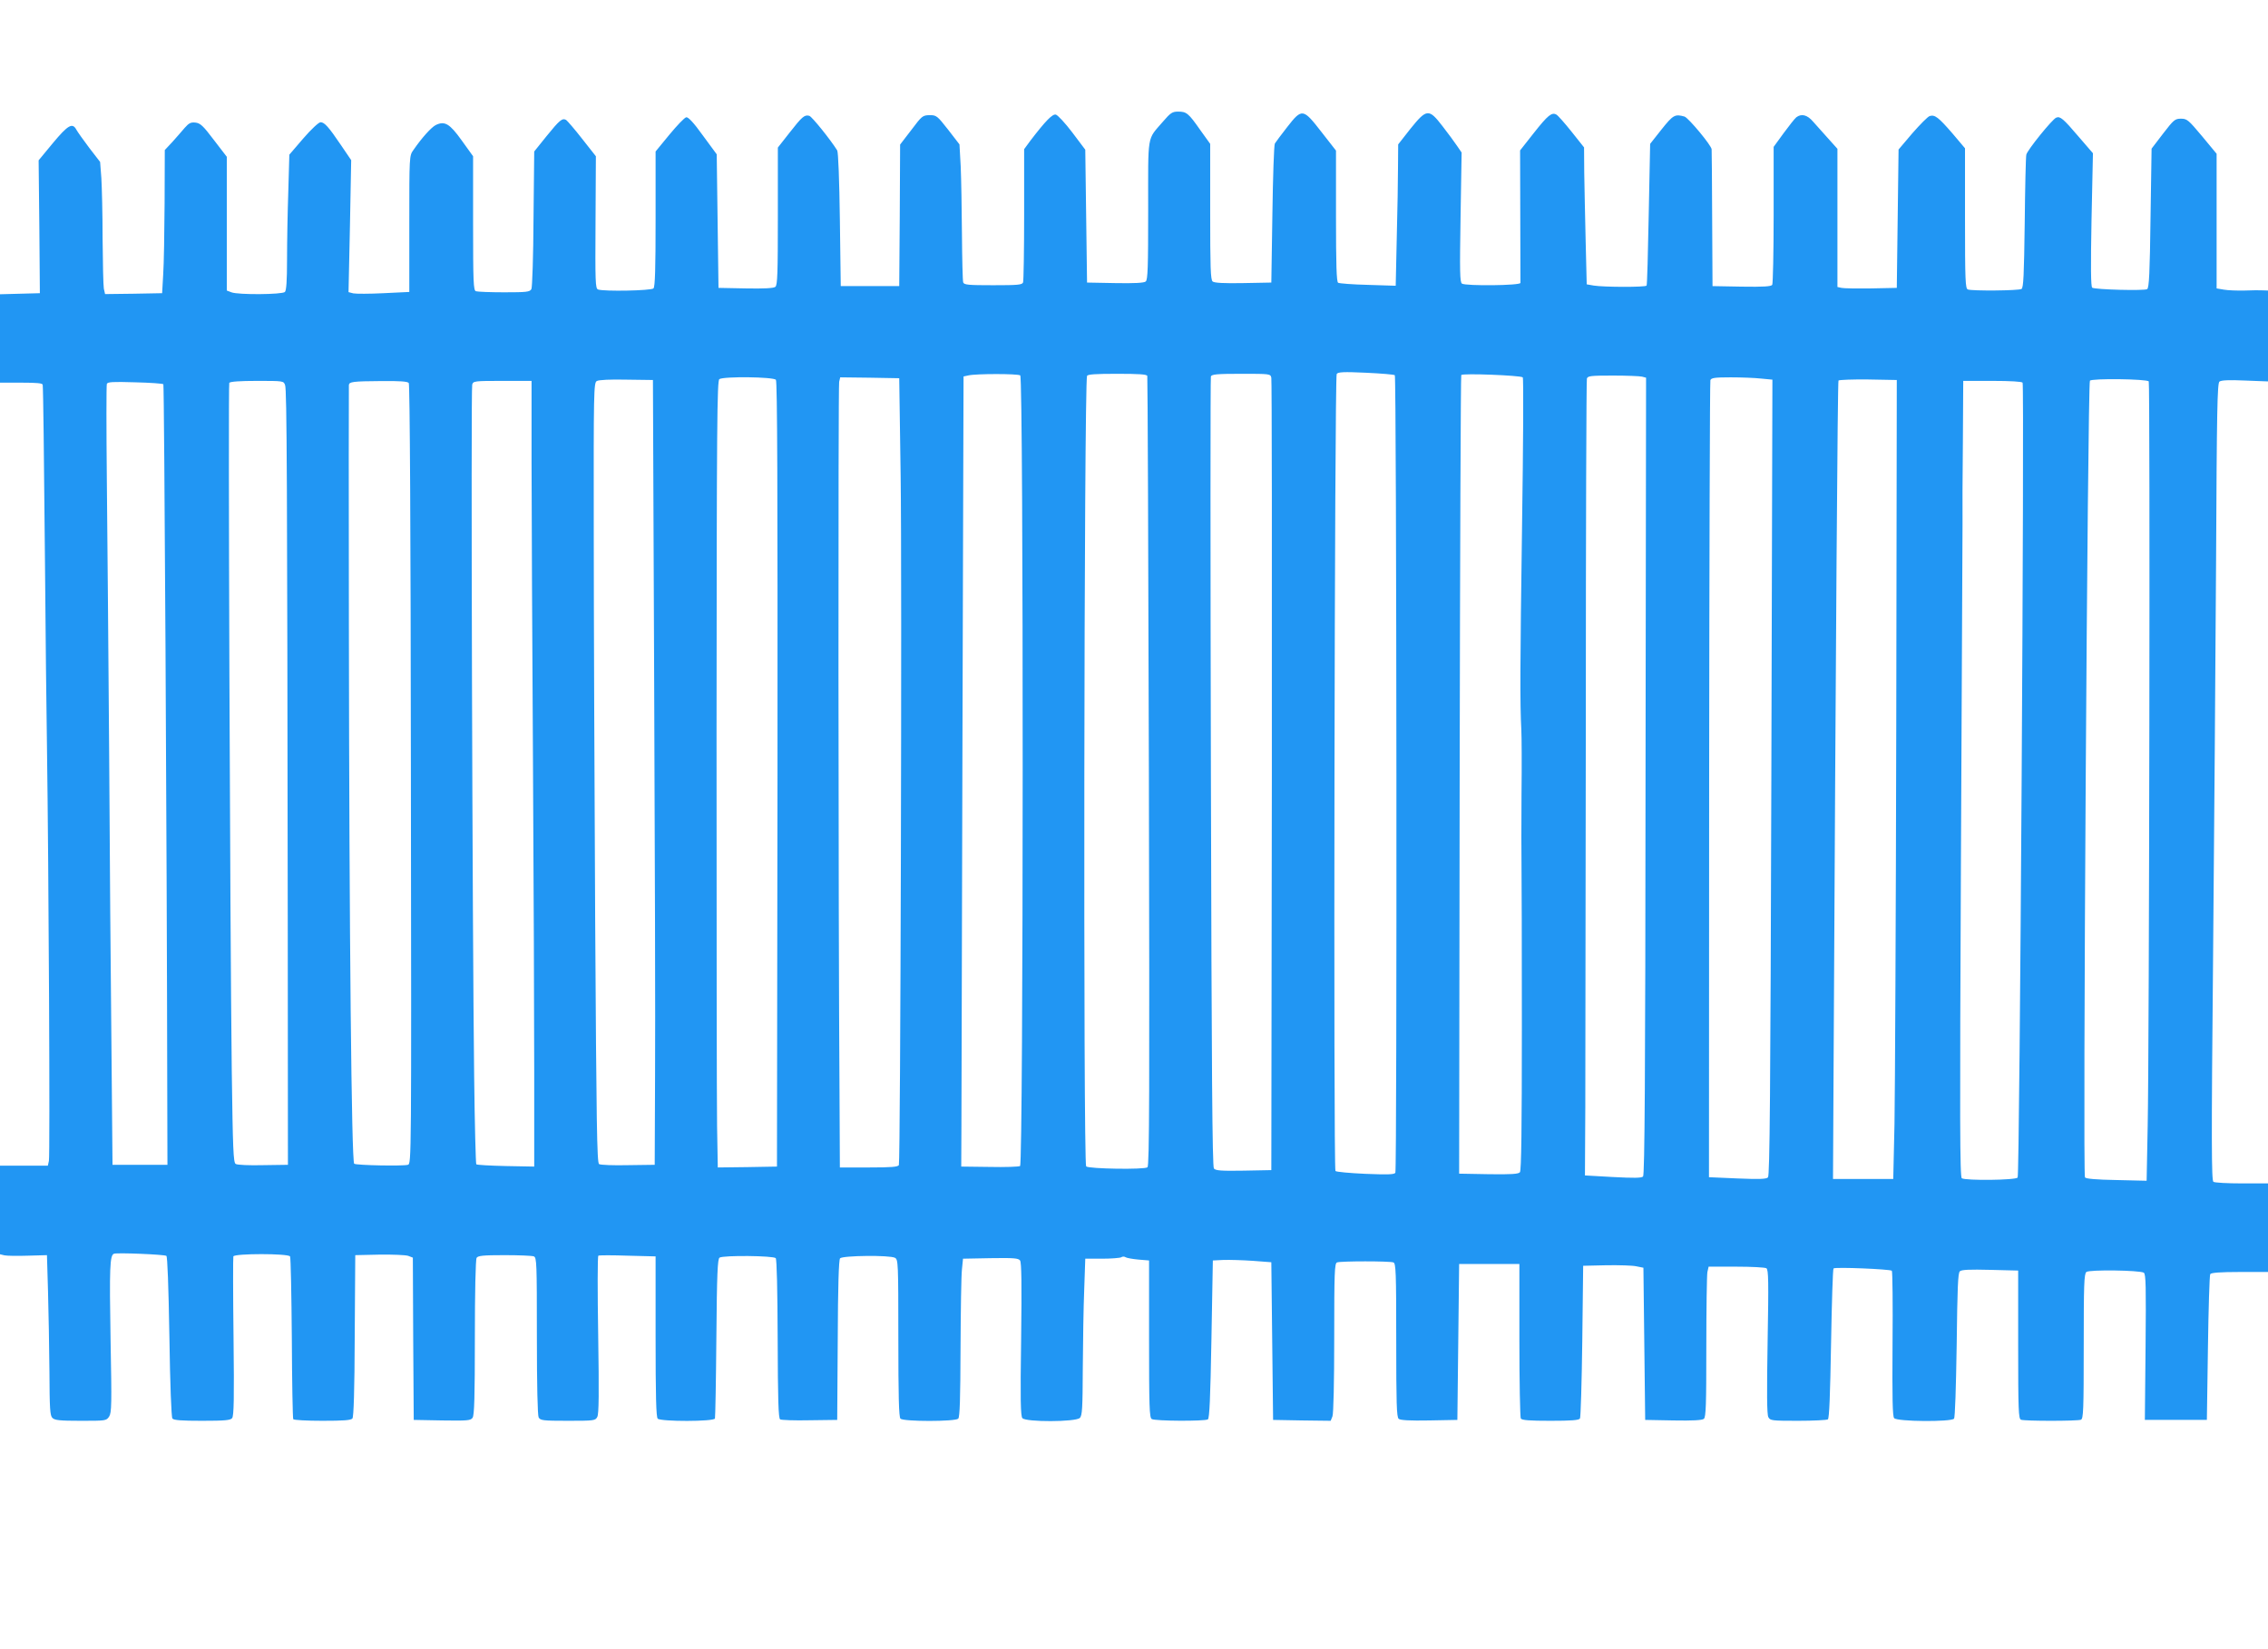 <?xml version="1.0" standalone="no"?>
<!DOCTYPE svg PUBLIC "-//W3C//DTD SVG 20010904//EN"
 "http://www.w3.org/TR/2001/REC-SVG-20010904/DTD/svg10.dtd">
<svg version="1.0" xmlns="http://www.w3.org/2000/svg"
 width="1280pt" height="931pt" viewBox="0 0 1280 931"
 preserveAspectRatio="xMidYMid meet">
<g transform="translate(0,931) scale(0.1,-0.1)"
fill="#2196f3" stroke="none">
<path d="M6563 8623 c-91 -106 -83 -60 -83 -499 0 -321 -2 -394 -14 -403 -9
-8 -64 -11 -172 -9 l-159 3 -5 375 -5 375 -73 97 c-40 53 -82 98 -93 101 -19
5 -58 -35 -143 -146 l-36 -49 0 -368 c0 -203 -3 -375 -6 -384 -5 -14 -30 -16
-169 -16 -139 0 -164 2 -169 16 -3 9 -6 131 -7 272 -1 141 -4 313 -7 382 l-7
125 -64 83 c-62 79 -66 82 -105 82 -39 -1 -43 -4 -103 -84 l-63 -82 -2 -400
-3 -399 -165 0 -165 0 -5 375 c-3 224 -9 381 -15 391 -38 61 -142 190 -157
195 -27 8 -41 -4 -112 -95 l-66 -84 0 -387 c0 -318 -2 -390 -14 -399 -9 -8
-63 -11 -167 -9 l-154 3 -5 377 -5 377 -78 106 c-53 74 -83 105 -94 103 -10
-2 -52 -46 -95 -98 l-78 -95 0 -380 c0 -283 -3 -384 -12 -393 -13 -13 -282
-18 -313 -6 -15 6 -16 42 -14 379 l2 373 -78 99 c-42 54 -83 101 -90 106 -22
12 -37 -1 -110 -91 l-70 -87 -4 -380 c-1 -209 -7 -388 -12 -397 -9 -16 -27
-18 -154 -18 -79 0 -150 3 -159 6 -14 5 -16 49 -16 384 l0 378 -64 89 c-68 95
-96 112 -147 87 -25 -13 -77 -70 -126 -141 -23 -32 -23 -34 -23 -417 l0 -384
-145 -7 c-79 -4 -156 -4 -171 -1 l-27 7 8 373 7 372 -57 84 c-71 105 -94 130
-116 130 -10 0 -53 -40 -97 -91 l-79 -92 -6 -210 c-4 -116 -7 -287 -7 -382 0
-120 -4 -175 -12 -183 -15 -15 -264 -17 -302 -2 l-26 10 0 377 0 378 -73 95
c-61 81 -77 95 -104 98 -26 3 -37 -3 -60 -29 -15 -18 -47 -54 -70 -80 l-43
-46 -1 -299 c-1 -164 -4 -346 -8 -404 l-6 -105 -161 -3 -161 -2 -7 31 c-3 17
-6 145 -7 283 0 138 -4 292 -7 341 l-7 91 -61 79 c-33 44 -66 90 -73 103 -22
41 -47 27 -132 -75 l-81 -98 4 -375 3 -375 -112 -3 -113 -3 0 -249 0 -250 120
0 c89 0 120 -3 121 -12 3 -30 7 -366 13 -1018 3 -382 8 -841 11 -1020 10 -696
18 -2318 11 -2343 l-6 -27 -135 0 -135 0 0 -250 0 -250 25 -6 c13 -3 73 -4
132 -2 l108 3 6 -205 c3 -113 7 -316 8 -452 1 -210 3 -249 17 -262 13 -13 42
-16 159 -16 142 0 145 0 161 24 14 22 15 68 8 434 -7 409 -4 476 19 485 17 7
283 -4 296 -12 6 -4 12 -163 17 -456 4 -271 11 -455 17 -462 7 -10 53 -13 167
-13 130 0 160 3 170 15 10 13 12 108 8 458 -3 243 -3 448 -1 455 7 17 308 17
320 0 4 -7 8 -215 10 -461 1 -247 5 -453 8 -458 4 -5 77 -9 164 -9 120 0 161
3 170 13 7 10 12 153 13 468 l3 454 136 3 c75 1 148 -2 163 -7 l26 -10 2 -458
3 -458 160 -3 c142 -2 161 -1 172 15 10 13 13 119 13 452 0 258 4 442 10 451
8 12 37 15 157 15 81 0 156 -3 166 -7 16 -7 17 -38 17 -448 0 -285 4 -448 10
-461 10 -17 23 -19 165 -19 149 0 155 1 166 22 9 17 10 131 5 464 -4 243 -4
444 1 446 4 3 79 3 166 0 l157 -4 0 -452 c0 -338 3 -455 12 -464 17 -17 317
-17 323 1 2 6 6 212 8 456 3 365 7 445 18 452 23 14 305 11 317 -3 6 -8 10
-175 11 -458 1 -340 4 -446 14 -452 6 -4 82 -7 167 -5 l155 2 3 449 c1 311 6
453 13 463 14 16 280 19 310 3 18 -10 19 -26 19 -453 0 -331 3 -446 12 -455
17 -17 309 -17 326 0 9 9 12 112 13 397 1 213 4 413 8 446 l6 60 155 3 c132 2
157 0 167 -13 8 -12 10 -127 6 -445 -5 -340 -3 -433 7 -445 19 -23 301 -22
324 1 14 13 16 54 17 282 1 147 4 346 8 442 l6 175 95 0 c52 0 101 4 108 8 6
5 18 5 25 0 6 -4 39 -10 72 -13 l60 -5 0 -443 c0 -383 2 -444 15 -452 18 -12
300 -13 317 -2 9 6 14 120 20 452 l8 445 60 3 c33 1 107 -1 165 -5 l105 -8 5
-445 5 -445 163 -3 162 -2 10 25 c6 16 10 194 10 445 0 372 2 419 16 424 20 8
298 8 318 0 14 -5 16 -53 16 -439 0 -356 2 -435 14 -444 9 -8 64 -11 172 -9
l159 3 5 440 5 440 170 0 170 0 0 -430 c0 -236 4 -436 8 -442 6 -10 51 -13
167 -13 116 0 161 3 167 13 4 6 10 203 13 437 l5 425 130 3 c72 1 149 -1 170
-6 l40 -8 5 -429 5 -430 159 -3 c108 -2 163 1 172 9 12 9 14 82 14 404 0 216
3 407 6 424 l7 31 156 0 c86 0 162 -4 170 -9 12 -8 13 -72 7 -414 -5 -290 -4
-412 4 -426 10 -20 19 -21 168 -21 86 0 162 4 168 8 8 5 13 140 18 427 4 231
10 422 14 425 11 9 319 -4 329 -13 4 -5 6 -191 4 -413 -2 -310 0 -408 9 -419
17 -20 322 -22 338 -3 6 8 11 171 15 416 4 325 7 406 18 416 10 9 55 11 172 8
l157 -4 0 -418 c0 -372 2 -419 16 -424 20 -8 318 -8 338 0 14 5 16 51 16 414
0 350 2 409 15 420 17 14 300 10 324 -4 12 -8 13 -78 10 -420 l-4 -411 175 0
175 0 6 406 c3 223 9 411 13 417 5 8 57 12 167 12 l159 0 0 250 0 250 -147 0
c-82 0 -154 4 -161 9 -11 7 -12 219 -2 1262 6 690 14 1702 17 2249 4 845 7
997 19 1006 10 8 55 10 144 6 l130 -5 0 257 0 256 -27 1 c-16 1 -63 1 -105 -1
-42 -1 -95 1 -117 5 l-41 7 0 380 0 380 -82 99 c-77 92 -85 99 -119 99 -34 0
-41 -6 -101 -84 l-65 -85 -6 -392 c-4 -308 -8 -394 -19 -401 -14 -10 -292 -3
-310 8 -8 5 -9 117 -4 383 l8 376 -82 95 c-85 100 -103 115 -125 106 -22 -8
-164 -184 -169 -209 -3 -12 -7 -186 -9 -386 -4 -294 -7 -365 -18 -372 -16 -10
-279 -12 -303 -3 -14 5 -16 50 -16 401 l0 396 -71 84 c-78 90 -99 107 -128 98
-11 -3 -54 -47 -98 -97 l-78 -92 -5 -391 -5 -390 -145 -3 c-80 -1 -155 0 -167
3 l-23 5 0 390 0 390 -52 58 c-29 32 -67 75 -85 95 -33 39 -66 47 -95 25 -9
-7 -41 -48 -72 -90 l-56 -77 0 -383 c0 -211 -4 -389 -8 -396 -7 -9 -48 -12
-173 -10 l-164 3 -2 380 c-1 209 -2 385 -3 392 0 21 -131 178 -153 185 -54 15
-64 10 -130 -73 l-64 -81 -8 -397 c-4 -218 -9 -399 -12 -403 -5 -10 -244 -9
-298 0 l-40 7 -6 245 c-3 135 -7 309 -8 386 l-1 142 -70 88 c-39 49 -77 92
-86 97 -26 15 -48 -3 -127 -103 l-78 -99 1 -368 c1 -202 1 -374 1 -380 -1 -15
-307 -18 -330 -4 -12 8 -13 66 -8 375 l6 365 -26 38 c-14 21 -51 71 -82 111
-77 100 -89 99 -181 -15 l-69 -88 -1 -126 c0 -69 -3 -249 -7 -399 l-6 -273
-157 5 c-86 2 -162 8 -168 12 -9 5 -12 102 -12 376 l0 370 -82 105 c-104 134
-110 135 -194 27 -33 -42 -64 -84 -69 -92 -5 -8 -11 -188 -14 -400 l-6 -385
-159 -3 c-108 -2 -163 1 -172 9 -12 9 -14 80 -14 394 l0 383 -56 78 c-67 96
-78 104 -125 104 -33 0 -43 -7 -86 -57z m1309 -1431 c10 -10 13 -4486 3 -4502
-6 -10 -43 -11 -169 -6 -89 4 -165 11 -169 16 -12 11 -5 4481 7 4499 7 11 37
13 165 7 86 -4 159 -10 163 -14z m-2114 -1 c19 -12 18 -4451 -1 -4463 -7 -4
-84 -7 -172 -5 l-160 2 1 225 c0 124 3 1127 6 2230 l6 2005 28 6 c44 10 277
10 292 0z m717 -3 c2 -7 6 -1013 9 -2235 4 -1814 3 -2223 -8 -2232 -16 -14
-332 -9 -346 5 -17 17 -12 4410 5 4462 3 9 46 12 170 12 124 0 167 -3 170 -12z
m700 -10 c3 -13 4 -1024 3 -2248 l-3 -2225 -156 -3 c-125 -2 -158 0 -168 12
-9 11 -13 548 -17 2235 -3 1222 -3 2228 0 2236 4 12 34 15 170 15 163 0 166 0
171 -22z m1419 2 c5 -5 3 -367 -4 -842 -11 -790 -12 -998 -4 -1148 2 -36 3
-200 1 -365 -1 -165 -1 -345 0 -400 1 -55 2 -464 2 -909 0 -576 -3 -814 -11
-823 -8 -10 -48 -13 -177 -11 l-166 3 3 2250 c2 1237 6 2254 9 2258 7 11 334
-2 347 -13z m673 4 l23 -6 -3 -2249 c-1 -1710 -5 -2251 -14 -2260 -9 -9 -52
-9 -170 -3 l-158 9 2 380 c0 209 2 1217 3 2240 0 1023 3 1868 6 1878 5 15 21
17 147 17 78 0 152 -3 164 -6z m-4888 -18 c8 -10 10 -599 9 -2227 l-3 -2214
-167 -3 -167 -2 -4 232 c-2 128 -3 1128 -3 2221 1 1755 3 1989 16 1997 25 16
305 13 319 -4z m704 -541 c8 -564 -1 -3867 -10 -3891 -4 -11 -41 -14 -169 -14
l-164 0 -2 423 c-7 985 -8 3989 -2 4012 l6 25 167 -2 166 -3 8 -550z m4857
548 l63 -6 -6 -2246 c-5 -1797 -9 -2247 -19 -2257 -10 -10 -50 -11 -173 -6
l-160 7 1 2241 c1 1233 4 2249 7 2258 5 13 24 16 115 16 60 0 137 -3 172 -7z
m-6248 -1718 c4 -940 7 -1937 5 -2215 l-2 -505 -150 -2 c-82 -2 -156 1 -164 6
-12 8 -15 225 -22 1377 -4 753 -8 1743 -8 2201 -1 782 0 833 17 842 10 7 77
10 167 8 l150 -2 7 -1710z m7010 -235 c-2 -1070 -7 -2084 -10 -2255 l-7 -310
-170 0 -170 0 3 570 c13 2520 23 3929 28 3937 3 4 78 7 167 6 l162 -3 -3
-1945z m1425 1937 c8 -13 3 -3753 -6 -4202 l-6 -310 -170 4 c-113 2 -173 7
-178 15 -13 18 15 4475 28 4497 9 14 323 10 332 -4z m-11205 -16 c5 -5 20
-2639 22 -4011 l1 -395 -155 0 -155 0 -6 665 c-4 366 -10 1115 -13 1665 -4
550 -10 1239 -13 1532 -3 292 -3 538 0 546 4 11 32 13 159 9 84 -2 156 -7 160
-11z m687 -5 c10 -24 12 -529 15 -3036 l1 -1365 -140 -2 c-77 -2 -147 1 -155
7 -13 8 -16 83 -22 527 -10 823 -21 3870 -14 3882 5 7 59 11 157 11 148 0 150
0 158 -24z m698 12 c6 -8 11 -832 12 -2210 3 -2193 3 -2196 -17 -2203 -27 -8
-289 -3 -303 6 -15 9 -28 1286 -30 3034 -1 743 -1 1355 0 1362 2 18 24 21 182
22 107 1 149 -2 156 -11z m693 -455 c0 -258 4 -1017 8 -1688 4 -671 7 -1458 7
-1750 l0 -530 -160 3 c-88 2 -163 6 -167 10 -3 4 -9 228 -12 497 -10 811 -19
3881 -11 3904 6 20 12 21 171 21 l164 0 0 -467z m8415 457 c11 -18 -16 -4474
-28 -4487 -11 -15 -293 -18 -315 -4 -11 7 -12 315 -5 1787 5 978 9 1835 9
1904 -1 69 0 279 2 468 l2 342 164 0 c102 0 167 -4 171 -10z"/>
</g>
</svg>
